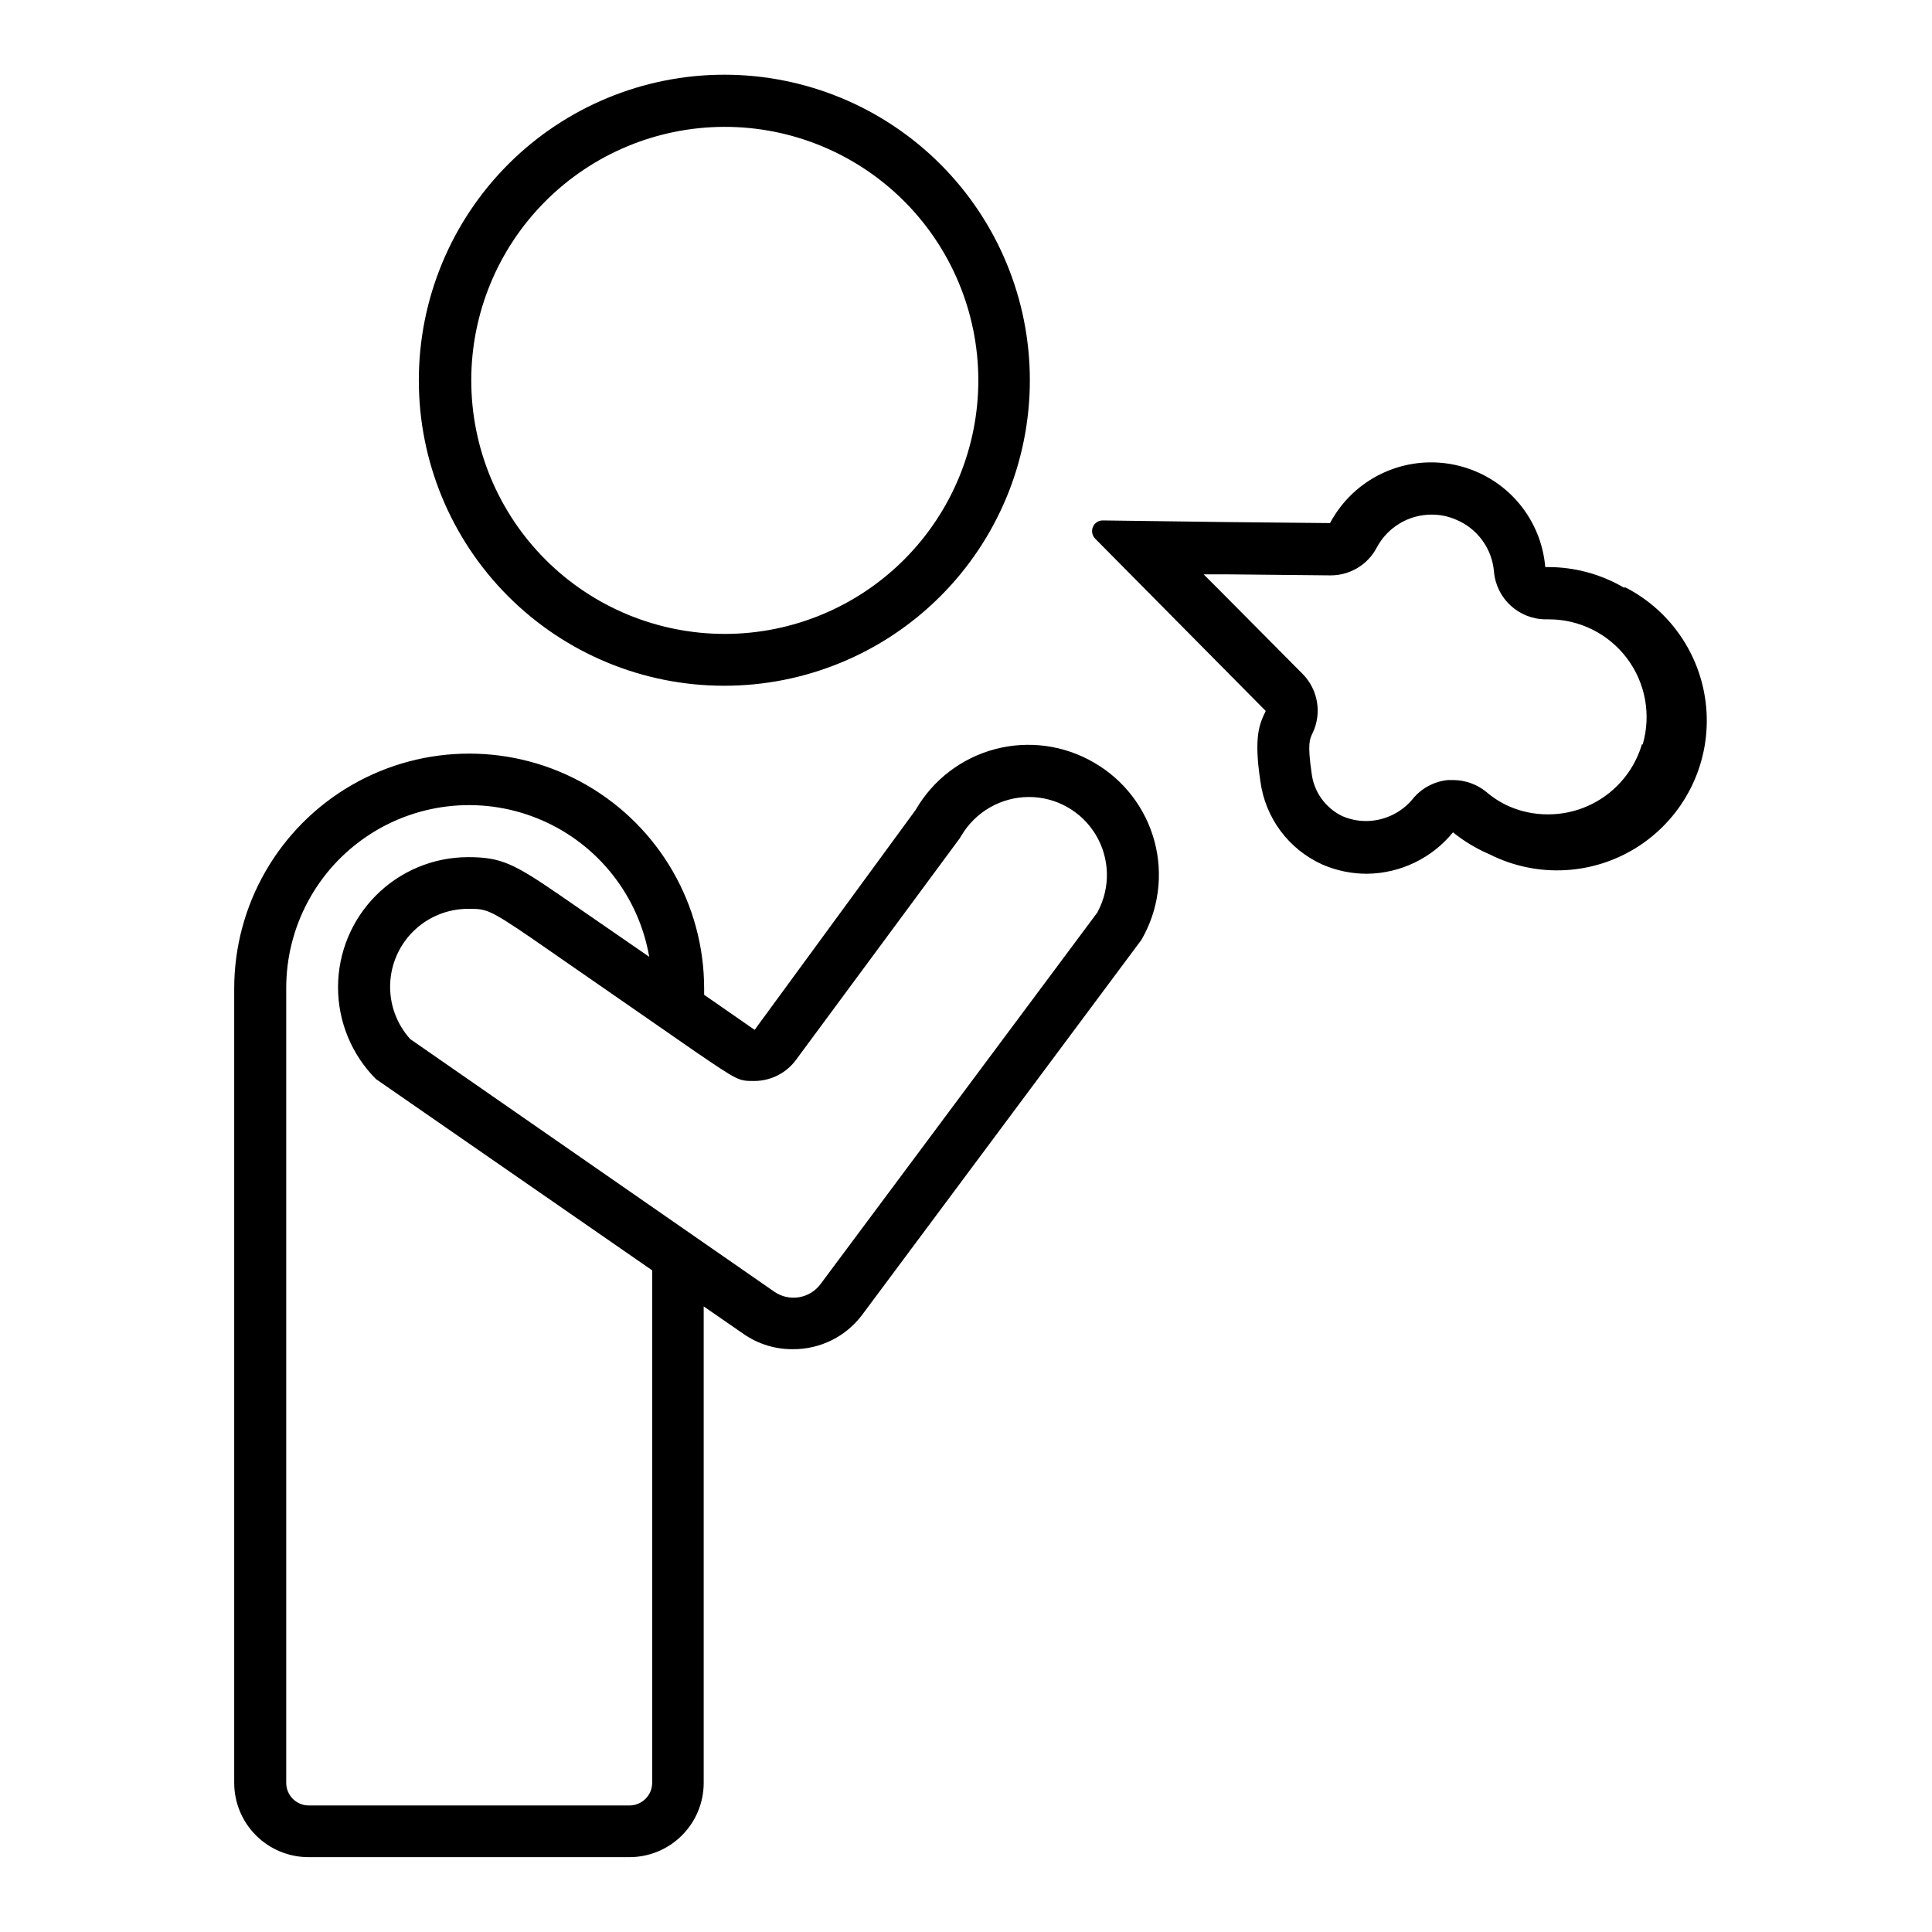 <?xml version="1.0" encoding="UTF-8"?>
<!-- Uploaded to: SVG Repo, www.svgrepo.com, Generator: SVG Repo Mixer Tools -->
<svg fill="#000000" width="800px" height="800px" version="1.1" viewBox="144 144 512 512" xmlns="http://www.w3.org/2000/svg">
 <path d="m335.8 325.73c21.484 0.043 42.105-8.457 57.32-23.625 15.215-15.168 23.777-35.762 23.801-57.246 0.027-21.484-8.488-42.098-23.672-57.301-15.18-15.203-35.781-23.75-57.266-23.758-21.484-0.004-42.09 8.527-57.281 23.719-15.188 15.195-23.719 35.801-23.707 57.285-0.012 21.445 8.496 42.02 23.648 57.191 15.152 15.176 35.711 23.715 57.156 23.734zm0-148.11c17.836-0.074 34.969 6.949 47.625 19.516 12.652 12.57 19.789 29.652 19.84 47.488 0.047 17.836-6.996 34.957-19.582 47.594-12.586 12.637-29.68 19.754-47.516 19.777-17.832 0.023-34.945-7.043-47.566-19.645-12.621-12.605-19.711-29.707-19.711-47.543 0-17.77 7.039-34.82 19.582-47.41 12.539-12.594 29.559-19.703 47.328-19.777zm238.72 122.21c-6.137-3.633-13.137-5.551-20.27-5.551h-0.746c-0.461-5.504-2.422-10.777-5.672-15.246-3.246-4.469-7.656-7.965-12.75-10.102-6.984-2.953-14.82-3.188-21.965-0.652-7.148 2.535-13.086 7.656-16.648 14.348l-27.867-0.277-32.352-0.43c-1.148-0.004-2.188 0.688-2.625 1.75-0.441 1.059-0.195 2.281 0.617 3.09l22.711 22.945 22.477 22.711c-1.613 3.344-3.227 6.691-1.418 18.617v0.004c1.285 9.715 7.508 18.07 16.449 22.082 3.727 1.617 7.746 2.449 11.809 2.438 8.852-0.094 17.203-4.117 22.789-10.98 2.945 2.379 6.203 4.34 9.684 5.824 12.656 6.391 27.762 5.547 39.625-2.219 11.863-7.766 18.68-21.27 17.887-35.422-0.793-14.156-9.078-26.816-21.734-33.207zm4.606 41.406c-1.582 5.375-4.867 10.09-9.359 13.441-4.492 3.348-9.949 5.152-15.555 5.137-3.477 0.012-6.918-0.684-10.113-2.047-2.273-0.988-4.383-2.316-6.262-3.938-2.484-2.008-5.582-3.106-8.777-3.109h-1.34 0.004c-3.652 0.359-7.008 2.156-9.328 5-3.043 3.695-7.574 5.844-12.359 5.863-2.168 0.008-4.312-0.438-6.297-1.297-4.484-2.148-7.559-6.441-8.148-11.375-1.141-7.871-0.512-9.012 0.234-10.586v-0.004c2.551-5.273 1.492-11.586-2.637-15.742l-22.277-22.438-3.938-3.938h5.746l27.906 0.277h0.004c5.109 0.012 9.805-2.805 12.199-7.32 1.398-2.66 3.5-4.883 6.074-6.43 2.574-1.551 5.523-2.359 8.531-2.348 2.219-0.008 4.418 0.449 6.453 1.34 2.781 1.16 5.188 3.062 6.957 5.5 1.77 2.434 2.836 5.312 3.078 8.312 0.633 7.121 6.59 12.586 13.738 12.598h0.789c8.16-0.008 15.848 3.832 20.742 10.363 4.894 6.527 6.426 14.984 4.133 22.816zm-145.24 4.84c-7.922-4.617-17.359-5.891-26.223-3.535-8.867 2.356-16.426 8.148-21.008 16.094l-42.668 58.289-13.383-9.289v-1.652c0-22.246-11.867-42.801-31.133-53.926-19.266-11.121-43-11.121-62.27 0-19.266 11.125-31.133 31.68-31.133 53.926v210.5c0 5.219 2.074 10.223 5.766 13.914 3.691 3.691 8.695 5.766 13.914 5.766h85.059c5.219 0 10.227-2.074 13.914-5.766 3.691-3.691 5.766-8.695 5.766-13.914v-126.27l10.707 7.398v0.004c3.809 2.609 8.332 3.984 12.949 3.934 7.188 0.043 13.973-3.312 18.301-9.051l74.039-99.426c4.582-7.894 5.832-17.293 3.469-26.113-2.367-8.82-8.148-16.336-16.066-20.883zm-117.05 270.41c-0.023 3.309-2.715 5.981-6.023 5.981h-84.98c-3.301 0-5.981-2.676-5.981-5.981v-210.5c-0.059-16.344 8.133-31.617 21.777-40.617s30.91-10.512 45.914-4.019c15 6.488 25.719 20.105 28.504 36.215l-23.617-16.297c-12.164-8.344-15.547-10.117-24.402-10.117v0.004c-9.133 0.008-17.887 3.641-24.344 10.094-6.457 6.457-10.09 15.211-10.102 24.344-0.012 9.133 3.602 17.895 10.043 24.367l73.211 50.695zm118.08-230.81-73.449 98.598c-2.879 3.902-8.348 4.793-12.32 2.008l-96.434-66.914h0.004c-3.602-3.981-5.508-9.207-5.324-14.57 0.188-5.363 2.453-10.445 6.316-14.168 3.867-3.723 9.027-5.797 14.395-5.781 4.684 0 5.391 0 16.57 7.637l25.742 17.832 17.711 12.281c11.57 7.871 11.57 7.871 15.742 7.871h0.004c4.387 0 8.512-2.09 11.098-5.629l42.906-58.059c0.309-0.379 0.586-0.789 0.824-1.219 3.727-6.387 10.555-10.328 17.949-10.352 7.262-0.012 13.996 3.793 17.738 10.02 3.742 6.223 3.941 13.957 0.523 20.367z"/>
</svg>